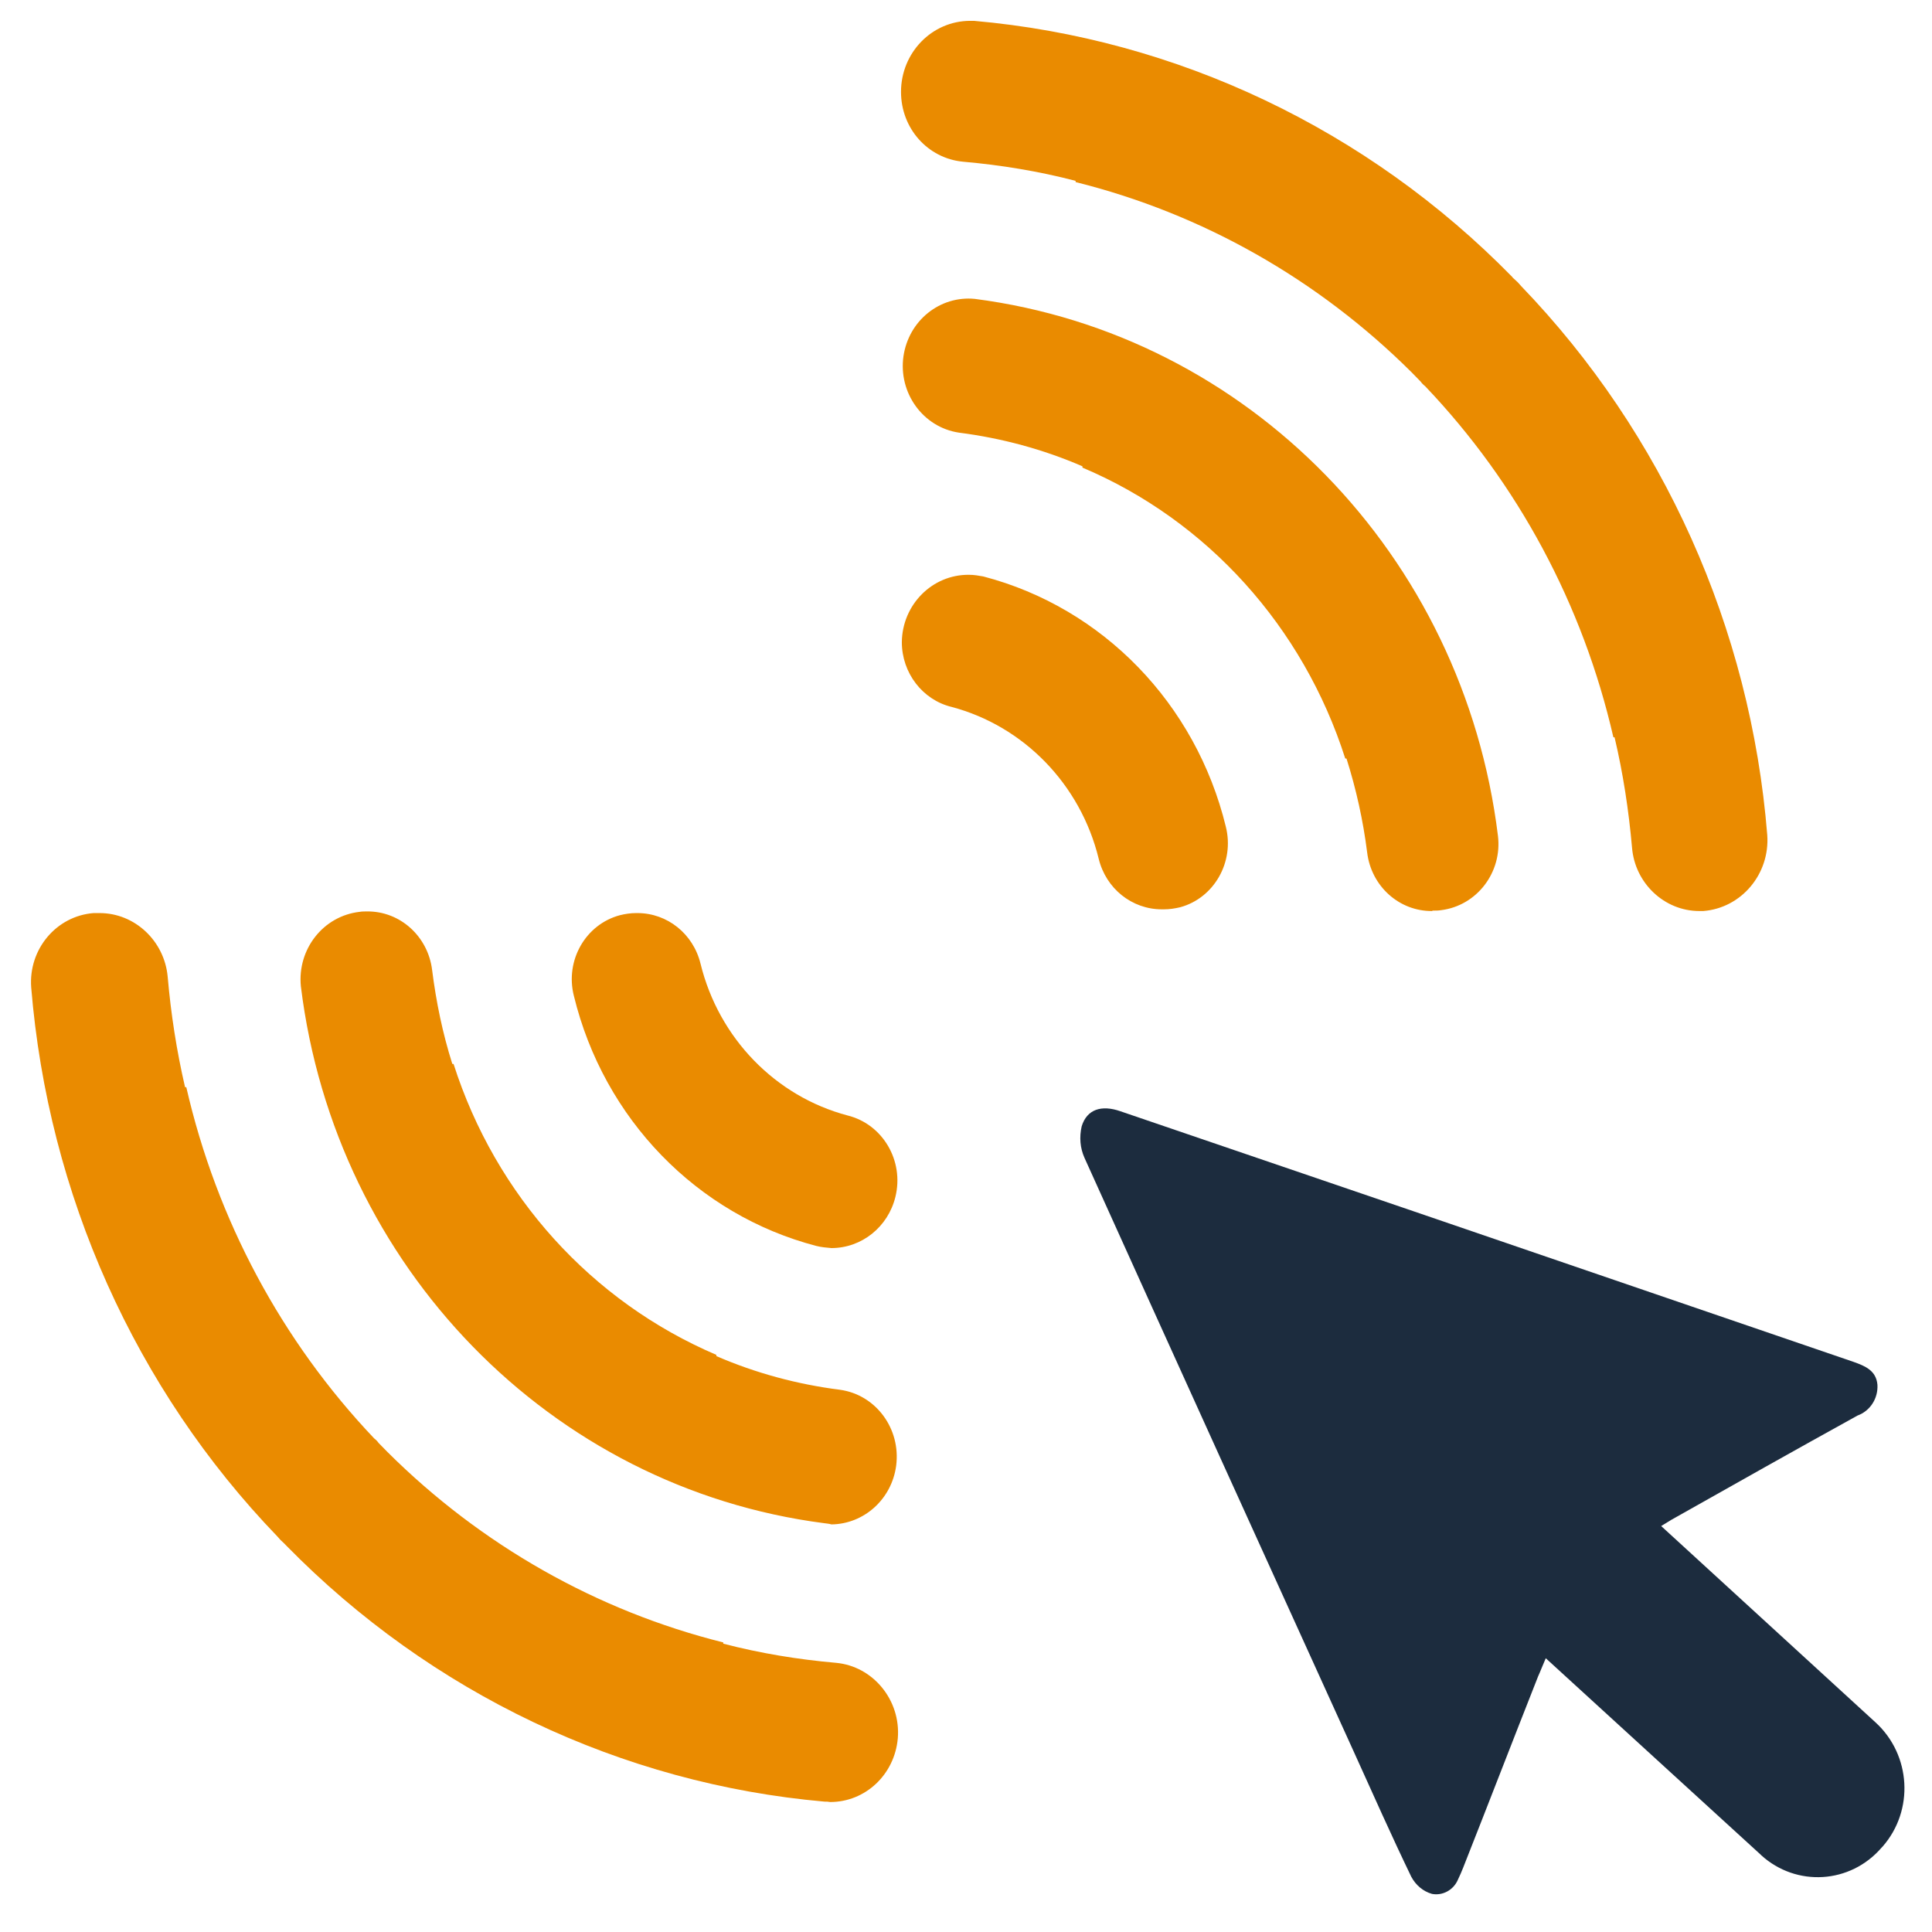 <svg width="32" height="32" viewBox="0 0 33 33" fill="none" xmlns="http://www.w3.org/2000/svg">
    <path
        d="M14.083 30.773C10.618 30.468 7.36 28.92 4.89 26.4L4.849 26.358C4.807 26.322 4.773 26.287 4.738 26.244C2.31 23.724 0.823 20.402 0.533 16.867C0.484 16.214 0.962 15.646 1.598 15.596C1.632 15.596 1.667 15.596 1.702 15.596C2.303 15.596 2.808 16.072 2.864 16.682C2.919 17.314 3.016 17.946 3.161 18.57H3.182C3.701 20.835 4.814 22.908 6.391 24.569C6.419 24.59 6.447 24.618 6.467 24.647L6.62 24.803C8.217 26.393 10.196 27.515 12.354 28.054V28.075C12.983 28.239 13.627 28.345 14.277 28.402C14.913 28.459 15.39 29.041 15.335 29.694C15.28 30.311 14.782 30.78 14.18 30.78C14.145 30.773 14.118 30.773 14.083 30.773ZM14.076 26.017C9.407 25.413 5.727 21.637 5.139 16.846C5.077 16.214 5.52 15.646 6.142 15.575C6.184 15.568 6.225 15.568 6.267 15.568C6.834 15.561 7.311 15.994 7.381 16.569C7.45 17.115 7.56 17.648 7.726 18.173H7.747C8.466 20.423 10.106 22.233 12.236 23.142V23.163C12.907 23.454 13.62 23.646 14.346 23.738C14.962 23.823 15.39 24.405 15.307 25.037C15.231 25.605 14.761 26.031 14.201 26.038C14.159 26.024 14.118 26.024 14.076 26.017ZM13.945 21.282C11.904 20.75 10.313 19.11 9.802 17.009C9.649 16.405 10.002 15.788 10.59 15.632C10.68 15.61 10.77 15.596 10.867 15.596H10.887C11.399 15.596 11.842 15.951 11.966 16.462C12.278 17.733 13.246 18.727 14.477 19.053C15.079 19.202 15.446 19.827 15.294 20.444C15.169 20.956 14.72 21.318 14.201 21.318C14.118 21.311 14.028 21.303 13.945 21.282ZM24.466 15.561C23.898 15.568 23.421 15.135 23.352 14.56C23.283 14.013 23.165 13.481 22.999 12.956H22.978C22.259 10.705 20.62 8.888 18.489 7.987V7.965C17.818 7.674 17.106 7.483 16.38 7.39C15.764 7.298 15.342 6.709 15.432 6.084C15.522 5.474 16.055 5.048 16.649 5.105C21.318 5.708 24.998 9.484 25.586 14.276C25.662 14.9 25.227 15.468 24.618 15.546C24.569 15.554 24.528 15.554 24.479 15.554H24.466V15.561ZM27.876 14.475C27.82 13.843 27.724 13.211 27.578 12.594H27.558C27.039 10.329 25.925 8.256 24.341 6.595C24.313 6.574 24.286 6.546 24.265 6.517L24.113 6.361C22.515 4.771 20.537 3.649 18.372 3.11V3.089C17.742 2.925 17.099 2.819 16.449 2.762C15.847 2.705 15.39 2.194 15.39 1.569C15.39 0.902 15.916 0.356 16.573 0.356H16.636C20.101 0.661 23.359 2.208 25.828 4.728C25.835 4.742 25.863 4.764 25.87 4.771C25.911 4.806 25.946 4.842 25.98 4.884C28.408 7.404 29.902 10.727 30.186 14.262C30.234 14.929 29.743 15.511 29.093 15.561H29.024C28.429 15.561 27.924 15.085 27.876 14.475ZM19.845 15.532C19.333 15.532 18.89 15.177 18.766 14.666C18.455 13.396 17.486 12.402 16.255 12.075C15.757 11.955 15.404 11.493 15.404 10.968C15.411 10.329 15.923 9.811 16.552 9.818C16.636 9.818 16.718 9.832 16.795 9.846C18.835 10.379 20.426 12.018 20.938 14.12C21.09 14.723 20.737 15.341 20.156 15.497C20.066 15.518 19.976 15.532 19.88 15.532H19.845Z"
        fill="#EA8B00" />
    <path
        d="M28.374 26.066L32.04 29.424C32.642 29.978 32.697 30.922 32.158 31.539C32.151 31.546 32.144 31.553 32.137 31.561C31.604 32.178 30.684 32.235 30.082 31.688L30.076 31.681C28.851 30.56 27.634 29.452 26.403 28.324C26.347 28.451 26.313 28.544 26.271 28.636C25.842 29.722 25.421 30.815 24.992 31.901C24.964 31.972 24.936 32.036 24.902 32.107C24.826 32.285 24.639 32.384 24.459 32.349C24.307 32.306 24.182 32.199 24.106 32.057C23.767 31.355 23.449 30.638 23.124 29.921C21.588 26.542 20.053 23.163 18.524 19.777C18.448 19.607 18.434 19.422 18.476 19.238C18.566 18.946 18.815 18.868 19.14 18.982L24.155 20.693L31.66 23.262C31.86 23.333 32.047 23.411 32.068 23.653C32.081 23.887 31.943 24.1 31.729 24.178C30.663 24.767 29.605 25.363 28.547 25.96L28.374 26.066Z"
        fill="#1C2C3E" />
</svg>